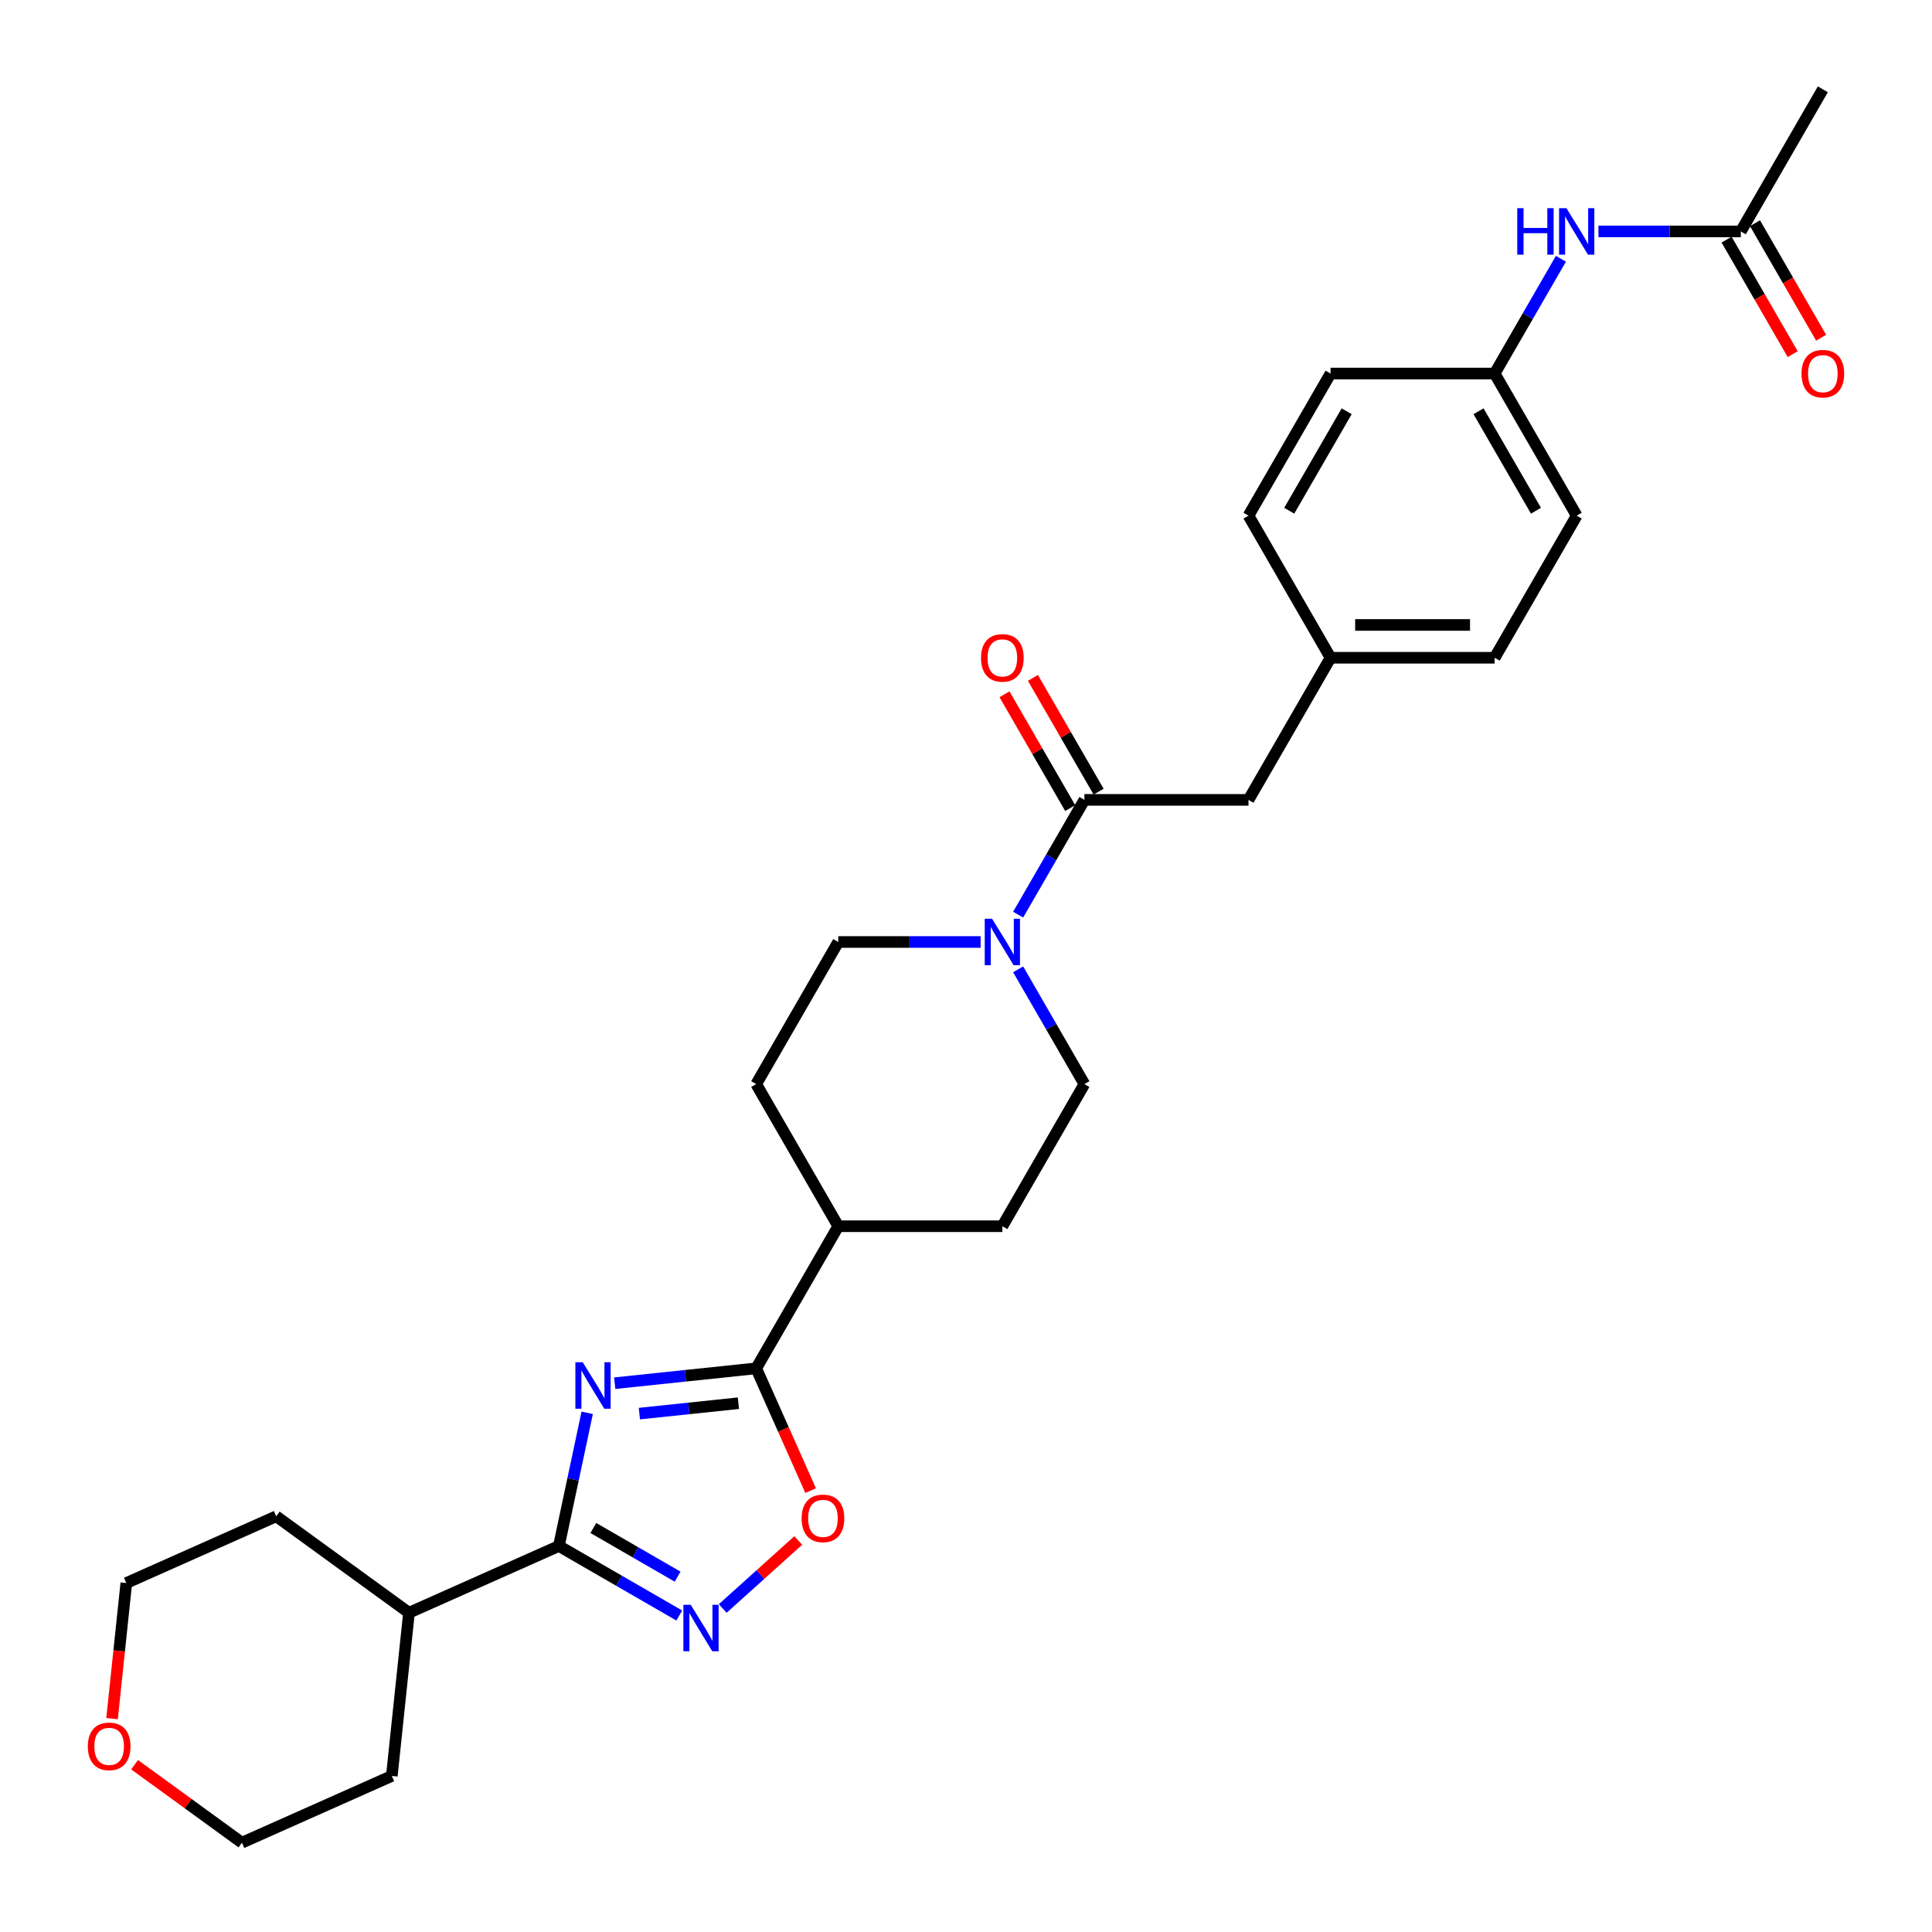 <?xml version='1.0' encoding='iso-8859-1'?>
<svg version='1.1' baseProfile='full'
              xmlns='http://www.w3.org/2000/svg'
                      xmlns:rdkit='http://www.rdkit.org/xml'
                      xmlns:xlink='http://www.w3.org/1999/xlink'
                  xml:space='preserve'
width='1000px' height='1000px' viewBox='0 0 1000 1000'>
<!-- END OF HEADER -->
<rect style='opacity:1.0;fill:#FFFFFF;stroke:none' width='1000' height='1000' x='0' y='0'> </rect>
<path class='bond-0' d='M 303.931,731.277 L 296.605,765.742' style='fill:none;fill-rule:evenodd;stroke:#0000FF;stroke-width:6px;stroke-linecap:butt;stroke-linejoin:miter;stroke-opacity:1' />
<path class='bond-0' d='M 296.605,765.742 L 289.279,800.207' style='fill:none;fill-rule:evenodd;stroke:#000000;stroke-width:6px;stroke-linecap:butt;stroke-linejoin:miter;stroke-opacity:1' />
<path class='bond-1' d='M 318.184,715.944 L 354.797,712.096' style='fill:none;fill-rule:evenodd;stroke:#0000FF;stroke-width:6px;stroke-linecap:butt;stroke-linejoin:miter;stroke-opacity:1' />
<path class='bond-1' d='M 354.797,712.096 L 391.411,708.248' style='fill:none;fill-rule:evenodd;stroke:#000000;stroke-width:6px;stroke-linecap:butt;stroke-linejoin:miter;stroke-opacity:1' />
<path class='bond-1' d='M 330.944,731.684 L 356.573,728.99' style='fill:none;fill-rule:evenodd;stroke:#0000FF;stroke-width:6px;stroke-linecap:butt;stroke-linejoin:miter;stroke-opacity:1' />
<path class='bond-1' d='M 356.573,728.99 L 382.202,726.297' style='fill:none;fill-rule:evenodd;stroke:#000000;stroke-width:6px;stroke-linecap:butt;stroke-linejoin:miter;stroke-opacity:1' />
<path class='bond-2' d='M 289.279,800.207 L 320.435,818.195' style='fill:none;fill-rule:evenodd;stroke:#000000;stroke-width:6px;stroke-linecap:butt;stroke-linejoin:miter;stroke-opacity:1' />
<path class='bond-2' d='M 320.435,818.195 L 351.591,836.183' style='fill:none;fill-rule:evenodd;stroke:#0000FF;stroke-width:6px;stroke-linecap:butt;stroke-linejoin:miter;stroke-opacity:1' />
<path class='bond-2' d='M 307.12,790.892 L 328.929,803.484' style='fill:none;fill-rule:evenodd;stroke:#000000;stroke-width:6px;stroke-linecap:butt;stroke-linejoin:miter;stroke-opacity:1' />
<path class='bond-2' d='M 328.929,803.484 L 350.738,816.075' style='fill:none;fill-rule:evenodd;stroke:#0000FF;stroke-width:6px;stroke-linecap:butt;stroke-linejoin:miter;stroke-opacity:1' />
<path class='bond-13' d='M 289.279,800.207 L 211.685,834.755' style='fill:none;fill-rule:evenodd;stroke:#000000;stroke-width:6px;stroke-linecap:butt;stroke-linejoin:miter;stroke-opacity:1' />
<path class='bond-3' d='M 391.411,708.248 L 405.504,739.902' style='fill:none;fill-rule:evenodd;stroke:#000000;stroke-width:6px;stroke-linecap:butt;stroke-linejoin:miter;stroke-opacity:1' />
<path class='bond-3' d='M 405.504,739.902 L 419.597,771.555' style='fill:none;fill-rule:evenodd;stroke:#FF0000;stroke-width:6px;stroke-linecap:butt;stroke-linejoin:miter;stroke-opacity:1' />
<path class='bond-7' d='M 391.411,708.248 L 433.879,634.69' style='fill:none;fill-rule:evenodd;stroke:#000000;stroke-width:6px;stroke-linecap:butt;stroke-linejoin:miter;stroke-opacity:1' />
<path class='bond-29' d='M 374.083,832.55 L 393.627,814.953' style='fill:none;fill-rule:evenodd;stroke:#0000FF;stroke-width:6px;stroke-linecap:butt;stroke-linejoin:miter;stroke-opacity:1' />
<path class='bond-29' d='M 393.627,814.953 L 413.171,797.355' style='fill:none;fill-rule:evenodd;stroke:#FF0000;stroke-width:6px;stroke-linecap:butt;stroke-linejoin:miter;stroke-opacity:1' />
<path class='bond-4' d='M 507.571,487.574 L 470.725,487.574' style='fill:none;fill-rule:evenodd;stroke:#0000FF;stroke-width:6px;stroke-linecap:butt;stroke-linejoin:miter;stroke-opacity:1' />
<path class='bond-4' d='M 470.725,487.574 L 433.879,487.574' style='fill:none;fill-rule:evenodd;stroke:#000000;stroke-width:6px;stroke-linecap:butt;stroke-linejoin:miter;stroke-opacity:1' />
<path class='bond-5' d='M 526.986,473.423 L 544.136,443.72' style='fill:none;fill-rule:evenodd;stroke:#0000FF;stroke-width:6px;stroke-linecap:butt;stroke-linejoin:miter;stroke-opacity:1' />
<path class='bond-5' d='M 544.136,443.72 L 561.285,414.016' style='fill:none;fill-rule:evenodd;stroke:#000000;stroke-width:6px;stroke-linecap:butt;stroke-linejoin:miter;stroke-opacity:1' />
<path class='bond-30' d='M 526.986,501.724 L 544.136,531.428' style='fill:none;fill-rule:evenodd;stroke:#0000FF;stroke-width:6px;stroke-linecap:butt;stroke-linejoin:miter;stroke-opacity:1' />
<path class='bond-30' d='M 544.136,531.428 L 561.285,561.132' style='fill:none;fill-rule:evenodd;stroke:#000000;stroke-width:6px;stroke-linecap:butt;stroke-linejoin:miter;stroke-opacity:1' />
<path class='bond-9' d='M 561.285,414.016 L 646.223,414.016' style='fill:none;fill-rule:evenodd;stroke:#000000;stroke-width:6px;stroke-linecap:butt;stroke-linejoin:miter;stroke-opacity:1' />
<path class='bond-12' d='M 568.641,409.769 L 551.639,380.32' style='fill:none;fill-rule:evenodd;stroke:#000000;stroke-width:6px;stroke-linecap:butt;stroke-linejoin:miter;stroke-opacity:1' />
<path class='bond-12' d='M 551.639,380.32 L 534.636,350.871' style='fill:none;fill-rule:evenodd;stroke:#FF0000;stroke-width:6px;stroke-linecap:butt;stroke-linejoin:miter;stroke-opacity:1' />
<path class='bond-12' d='M 553.93,418.263 L 536.927,388.814' style='fill:none;fill-rule:evenodd;stroke:#000000;stroke-width:6px;stroke-linecap:butt;stroke-linejoin:miter;stroke-opacity:1' />
<path class='bond-12' d='M 536.927,388.814 L 519.925,359.365' style='fill:none;fill-rule:evenodd;stroke:#FF0000;stroke-width:6px;stroke-linecap:butt;stroke-linejoin:miter;stroke-opacity:1' />
<path class='bond-6' d='M 901.035,119.784 L 864.189,119.784' style='fill:none;fill-rule:evenodd;stroke:#000000;stroke-width:6px;stroke-linecap:butt;stroke-linejoin:miter;stroke-opacity:1' />
<path class='bond-6' d='M 864.189,119.784 L 827.343,119.784' style='fill:none;fill-rule:evenodd;stroke:#0000FF;stroke-width:6px;stroke-linecap:butt;stroke-linejoin:miter;stroke-opacity:1' />
<path class='bond-14' d='M 893.679,124.031 L 910.789,153.667' style='fill:none;fill-rule:evenodd;stroke:#000000;stroke-width:6px;stroke-linecap:butt;stroke-linejoin:miter;stroke-opacity:1' />
<path class='bond-14' d='M 910.789,153.667 L 927.9,183.302' style='fill:none;fill-rule:evenodd;stroke:#FF0000;stroke-width:6px;stroke-linecap:butt;stroke-linejoin:miter;stroke-opacity:1' />
<path class='bond-14' d='M 908.391,115.537 L 925.501,145.173' style='fill:none;fill-rule:evenodd;stroke:#000000;stroke-width:6px;stroke-linecap:butt;stroke-linejoin:miter;stroke-opacity:1' />
<path class='bond-14' d='M 925.501,145.173 L 942.611,174.809' style='fill:none;fill-rule:evenodd;stroke:#FF0000;stroke-width:6px;stroke-linecap:butt;stroke-linejoin:miter;stroke-opacity:1' />
<path class='bond-24' d='M 901.035,119.784 L 943.504,46.226' style='fill:none;fill-rule:evenodd;stroke:#000000;stroke-width:6px;stroke-linecap:butt;stroke-linejoin:miter;stroke-opacity:1' />
<path class='bond-15' d='M 433.879,634.69 L 518.817,634.69' style='fill:none;fill-rule:evenodd;stroke:#000000;stroke-width:6px;stroke-linecap:butt;stroke-linejoin:miter;stroke-opacity:1' />
<path class='bond-16' d='M 433.879,634.69 L 391.411,561.132' style='fill:none;fill-rule:evenodd;stroke:#000000;stroke-width:6px;stroke-linecap:butt;stroke-linejoin:miter;stroke-opacity:1' />
<path class='bond-8' d='M 807.928,133.935 L 790.778,163.638' style='fill:none;fill-rule:evenodd;stroke:#0000FF;stroke-width:6px;stroke-linecap:butt;stroke-linejoin:miter;stroke-opacity:1' />
<path class='bond-8' d='M 790.778,163.638 L 773.629,193.342' style='fill:none;fill-rule:evenodd;stroke:#000000;stroke-width:6px;stroke-linecap:butt;stroke-linejoin:miter;stroke-opacity:1' />
<path class='bond-19' d='M 646.223,414.016 L 688.691,340.458' style='fill:none;fill-rule:evenodd;stroke:#000000;stroke-width:6px;stroke-linecap:butt;stroke-linejoin:miter;stroke-opacity:1' />
<path class='bond-10' d='M 561.285,561.132 L 518.817,634.69' style='fill:none;fill-rule:evenodd;stroke:#000000;stroke-width:6px;stroke-linecap:butt;stroke-linejoin:miter;stroke-opacity:1' />
<path class='bond-11' d='M 433.879,487.574 L 391.411,561.132' style='fill:none;fill-rule:evenodd;stroke:#000000;stroke-width:6px;stroke-linecap:butt;stroke-linejoin:miter;stroke-opacity:1' />
<path class='bond-27' d='M 211.685,834.755 L 202.806,919.227' style='fill:none;fill-rule:evenodd;stroke:#000000;stroke-width:6px;stroke-linecap:butt;stroke-linejoin:miter;stroke-opacity:1' />
<path class='bond-28' d='M 211.685,834.755 L 142.969,784.83' style='fill:none;fill-rule:evenodd;stroke:#000000;stroke-width:6px;stroke-linecap:butt;stroke-linejoin:miter;stroke-opacity:1' />
<path class='bond-17' d='M 57.998,889.562 L 61.686,854.47' style='fill:none;fill-rule:evenodd;stroke:#FF0000;stroke-width:6px;stroke-linecap:butt;stroke-linejoin:miter;stroke-opacity:1' />
<path class='bond-17' d='M 61.686,854.47 L 65.375,819.377' style='fill:none;fill-rule:evenodd;stroke:#000000;stroke-width:6px;stroke-linecap:butt;stroke-linejoin:miter;stroke-opacity:1' />
<path class='bond-31' d='M 69.662,913.414 L 97.437,933.594' style='fill:none;fill-rule:evenodd;stroke:#FF0000;stroke-width:6px;stroke-linecap:butt;stroke-linejoin:miter;stroke-opacity:1' />
<path class='bond-31' d='M 97.437,933.594 L 125.212,953.774' style='fill:none;fill-rule:evenodd;stroke:#000000;stroke-width:6px;stroke-linecap:butt;stroke-linejoin:miter;stroke-opacity:1' />
<path class='bond-18' d='M 773.629,193.342 L 816.097,266.9' style='fill:none;fill-rule:evenodd;stroke:#000000;stroke-width:6px;stroke-linecap:butt;stroke-linejoin:miter;stroke-opacity:1' />
<path class='bond-18' d='M 765.288,212.87 L 795.016,264.36' style='fill:none;fill-rule:evenodd;stroke:#000000;stroke-width:6px;stroke-linecap:butt;stroke-linejoin:miter;stroke-opacity:1' />
<path class='bond-32' d='M 773.629,193.342 L 688.691,193.342' style='fill:none;fill-rule:evenodd;stroke:#000000;stroke-width:6px;stroke-linecap:butt;stroke-linejoin:miter;stroke-opacity:1' />
<path class='bond-22' d='M 688.691,340.458 L 646.223,266.9' style='fill:none;fill-rule:evenodd;stroke:#000000;stroke-width:6px;stroke-linecap:butt;stroke-linejoin:miter;stroke-opacity:1' />
<path class='bond-23' d='M 688.691,340.458 L 773.629,340.458' style='fill:none;fill-rule:evenodd;stroke:#000000;stroke-width:6px;stroke-linecap:butt;stroke-linejoin:miter;stroke-opacity:1' />
<path class='bond-23' d='M 701.432,323.471 L 760.888,323.471' style='fill:none;fill-rule:evenodd;stroke:#000000;stroke-width:6px;stroke-linecap:butt;stroke-linejoin:miter;stroke-opacity:1' />
<path class='bond-20' d='M 688.691,193.342 L 646.223,266.9' style='fill:none;fill-rule:evenodd;stroke:#000000;stroke-width:6px;stroke-linecap:butt;stroke-linejoin:miter;stroke-opacity:1' />
<path class='bond-20' d='M 697.033,212.87 L 667.305,264.36' style='fill:none;fill-rule:evenodd;stroke:#000000;stroke-width:6px;stroke-linecap:butt;stroke-linejoin:miter;stroke-opacity:1' />
<path class='bond-21' d='M 816.097,266.9 L 773.629,340.458' style='fill:none;fill-rule:evenodd;stroke:#000000;stroke-width:6px;stroke-linecap:butt;stroke-linejoin:miter;stroke-opacity:1' />
<path class='bond-25' d='M 65.375,819.377 L 142.969,784.83' style='fill:none;fill-rule:evenodd;stroke:#000000;stroke-width:6px;stroke-linecap:butt;stroke-linejoin:miter;stroke-opacity:1' />
<path class='bond-26' d='M 125.212,953.774 L 202.806,919.227' style='fill:none;fill-rule:evenodd;stroke:#000000;stroke-width:6px;stroke-linecap:butt;stroke-linejoin:miter;stroke-opacity:1' />
<path  class='atom-0' d='M 301.621 705.099
L 309.504 717.84
Q 310.285 719.097, 311.542 721.373
Q 312.799 723.649, 312.867 723.785
L 312.867 705.099
L 316.061 705.099
L 316.061 729.153
L 312.765 729.153
L 304.305 715.223
Q 303.32 713.593, 302.267 711.724
Q 301.248 709.855, 300.942 709.278
L 300.942 729.153
L 297.816 729.153
L 297.816 705.099
L 301.621 705.099
' fill='#0000FF'/>
<path  class='atom-3' d='M 357.52 830.649
L 365.402 843.39
Q 366.183 844.647, 367.44 846.923
Q 368.698 849.199, 368.766 849.335
L 368.766 830.649
L 371.959 830.649
L 371.959 854.703
L 368.664 854.703
L 360.204 840.773
Q 359.219 839.143, 358.165 837.274
Q 357.146 835.405, 356.84 834.828
L 356.84 854.703
L 353.715 854.703
L 353.715 830.649
L 357.52 830.649
' fill='#0000FF'/>
<path  class='atom-4' d='M 414.916 785.91
Q 414.916 780.134, 417.77 776.906
Q 420.624 773.679, 425.958 773.679
Q 431.292 773.679, 434.146 776.906
Q 437 780.134, 437 785.91
Q 437 791.754, 434.112 795.083
Q 431.224 798.379, 425.958 798.379
Q 420.658 798.379, 417.77 795.083
Q 414.916 791.787, 414.916 785.91
M 425.958 795.661
Q 429.627 795.661, 431.598 793.214
Q 433.602 790.734, 433.602 785.91
Q 433.602 781.187, 431.598 778.809
Q 429.627 776.397, 425.958 776.397
Q 422.288 776.397, 420.284 778.775
Q 418.313 781.153, 418.313 785.91
Q 418.313 790.768, 420.284 793.214
Q 422.288 795.661, 425.958 795.661
' fill='#FF0000'/>
<path  class='atom-5' d='M 513.5 475.547
L 521.382 488.287
Q 522.163 489.544, 523.42 491.821
Q 524.677 494.097, 524.745 494.233
L 524.745 475.547
L 527.939 475.547
L 527.939 499.601
L 524.643 499.601
L 516.184 485.671
Q 515.198 484.04, 514.145 482.172
Q 513.126 480.303, 512.82 479.726
L 512.82 499.601
L 509.694 499.601
L 509.694 475.547
L 513.5 475.547
' fill='#0000FF'/>
<path  class='atom-9' d='M 785.333 107.757
L 788.595 107.757
L 788.595 117.983
L 800.894 117.983
L 800.894 107.757
L 804.155 107.757
L 804.155 131.811
L 800.894 131.811
L 800.894 120.701
L 788.595 120.701
L 788.595 131.811
L 785.333 131.811
L 785.333 107.757
' fill='#0000FF'/>
<path  class='atom-9' d='M 810.78 107.757
L 818.663 120.498
Q 819.444 121.755, 820.701 124.031
Q 821.958 126.307, 822.026 126.443
L 822.026 107.757
L 825.22 107.757
L 825.22 131.811
L 821.924 131.811
L 813.464 117.882
Q 812.479 116.251, 811.426 114.382
Q 810.407 112.514, 810.101 111.936
L 810.101 131.811
L 806.975 131.811
L 806.975 107.757
L 810.78 107.757
' fill='#0000FF'/>
<path  class='atom-13' d='M 507.775 340.526
Q 507.775 334.75, 510.629 331.523
Q 513.483 328.295, 518.817 328.295
Q 524.151 328.295, 527.005 331.523
Q 529.858 334.75, 529.858 340.526
Q 529.858 346.37, 526.971 349.699
Q 524.083 352.995, 518.817 352.995
Q 513.517 352.995, 510.629 349.699
Q 507.775 346.404, 507.775 340.526
M 518.817 350.277
Q 522.486 350.277, 524.456 347.831
Q 526.461 345.35, 526.461 340.526
Q 526.461 335.803, 524.456 333.425
Q 522.486 331.013, 518.817 331.013
Q 515.147 331.013, 513.143 333.391
Q 511.172 335.769, 511.172 340.526
Q 511.172 345.384, 513.143 347.831
Q 515.147 350.277, 518.817 350.277
' fill='#FF0000'/>
<path  class='atom-15' d='M 932.462 193.41
Q 932.462 187.634, 935.316 184.407
Q 938.17 181.179, 943.504 181.179
Q 948.838 181.179, 951.692 184.407
Q 954.545 187.634, 954.545 193.41
Q 954.545 199.254, 951.658 202.583
Q 948.77 205.879, 943.504 205.879
Q 938.203 205.879, 935.316 202.583
Q 932.462 199.288, 932.462 193.41
M 943.504 203.161
Q 947.173 203.161, 949.143 200.715
Q 951.148 198.234, 951.148 193.41
Q 951.148 188.688, 949.143 186.309
Q 947.173 183.897, 943.504 183.897
Q 939.834 183.897, 937.83 186.275
Q 935.859 188.654, 935.859 193.41
Q 935.859 198.268, 937.83 200.715
Q 939.834 203.161, 943.504 203.161
' fill='#FF0000'/>
<path  class='atom-18' d='M 45.455 903.917
Q 45.455 898.141, 48.308 894.913
Q 51.162 891.686, 56.496 891.686
Q 61.831 891.686, 64.684 894.913
Q 67.538 898.141, 67.538 903.917
Q 67.538 909.76, 64.65 913.09
Q 61.763 916.386, 56.496 916.386
Q 51.196 916.386, 48.308 913.09
Q 45.455 909.794, 45.455 903.917
M 56.496 913.668
Q 60.166 913.668, 62.136 911.221
Q 64.141 908.741, 64.141 903.917
Q 64.141 899.194, 62.136 896.816
Q 60.166 894.404, 56.496 894.404
Q 52.827 894.404, 50.823 896.782
Q 48.852 899.16, 48.852 903.917
Q 48.852 908.775, 50.823 911.221
Q 52.827 913.668, 56.496 913.668
' fill='#FF0000'/>
</svg>
